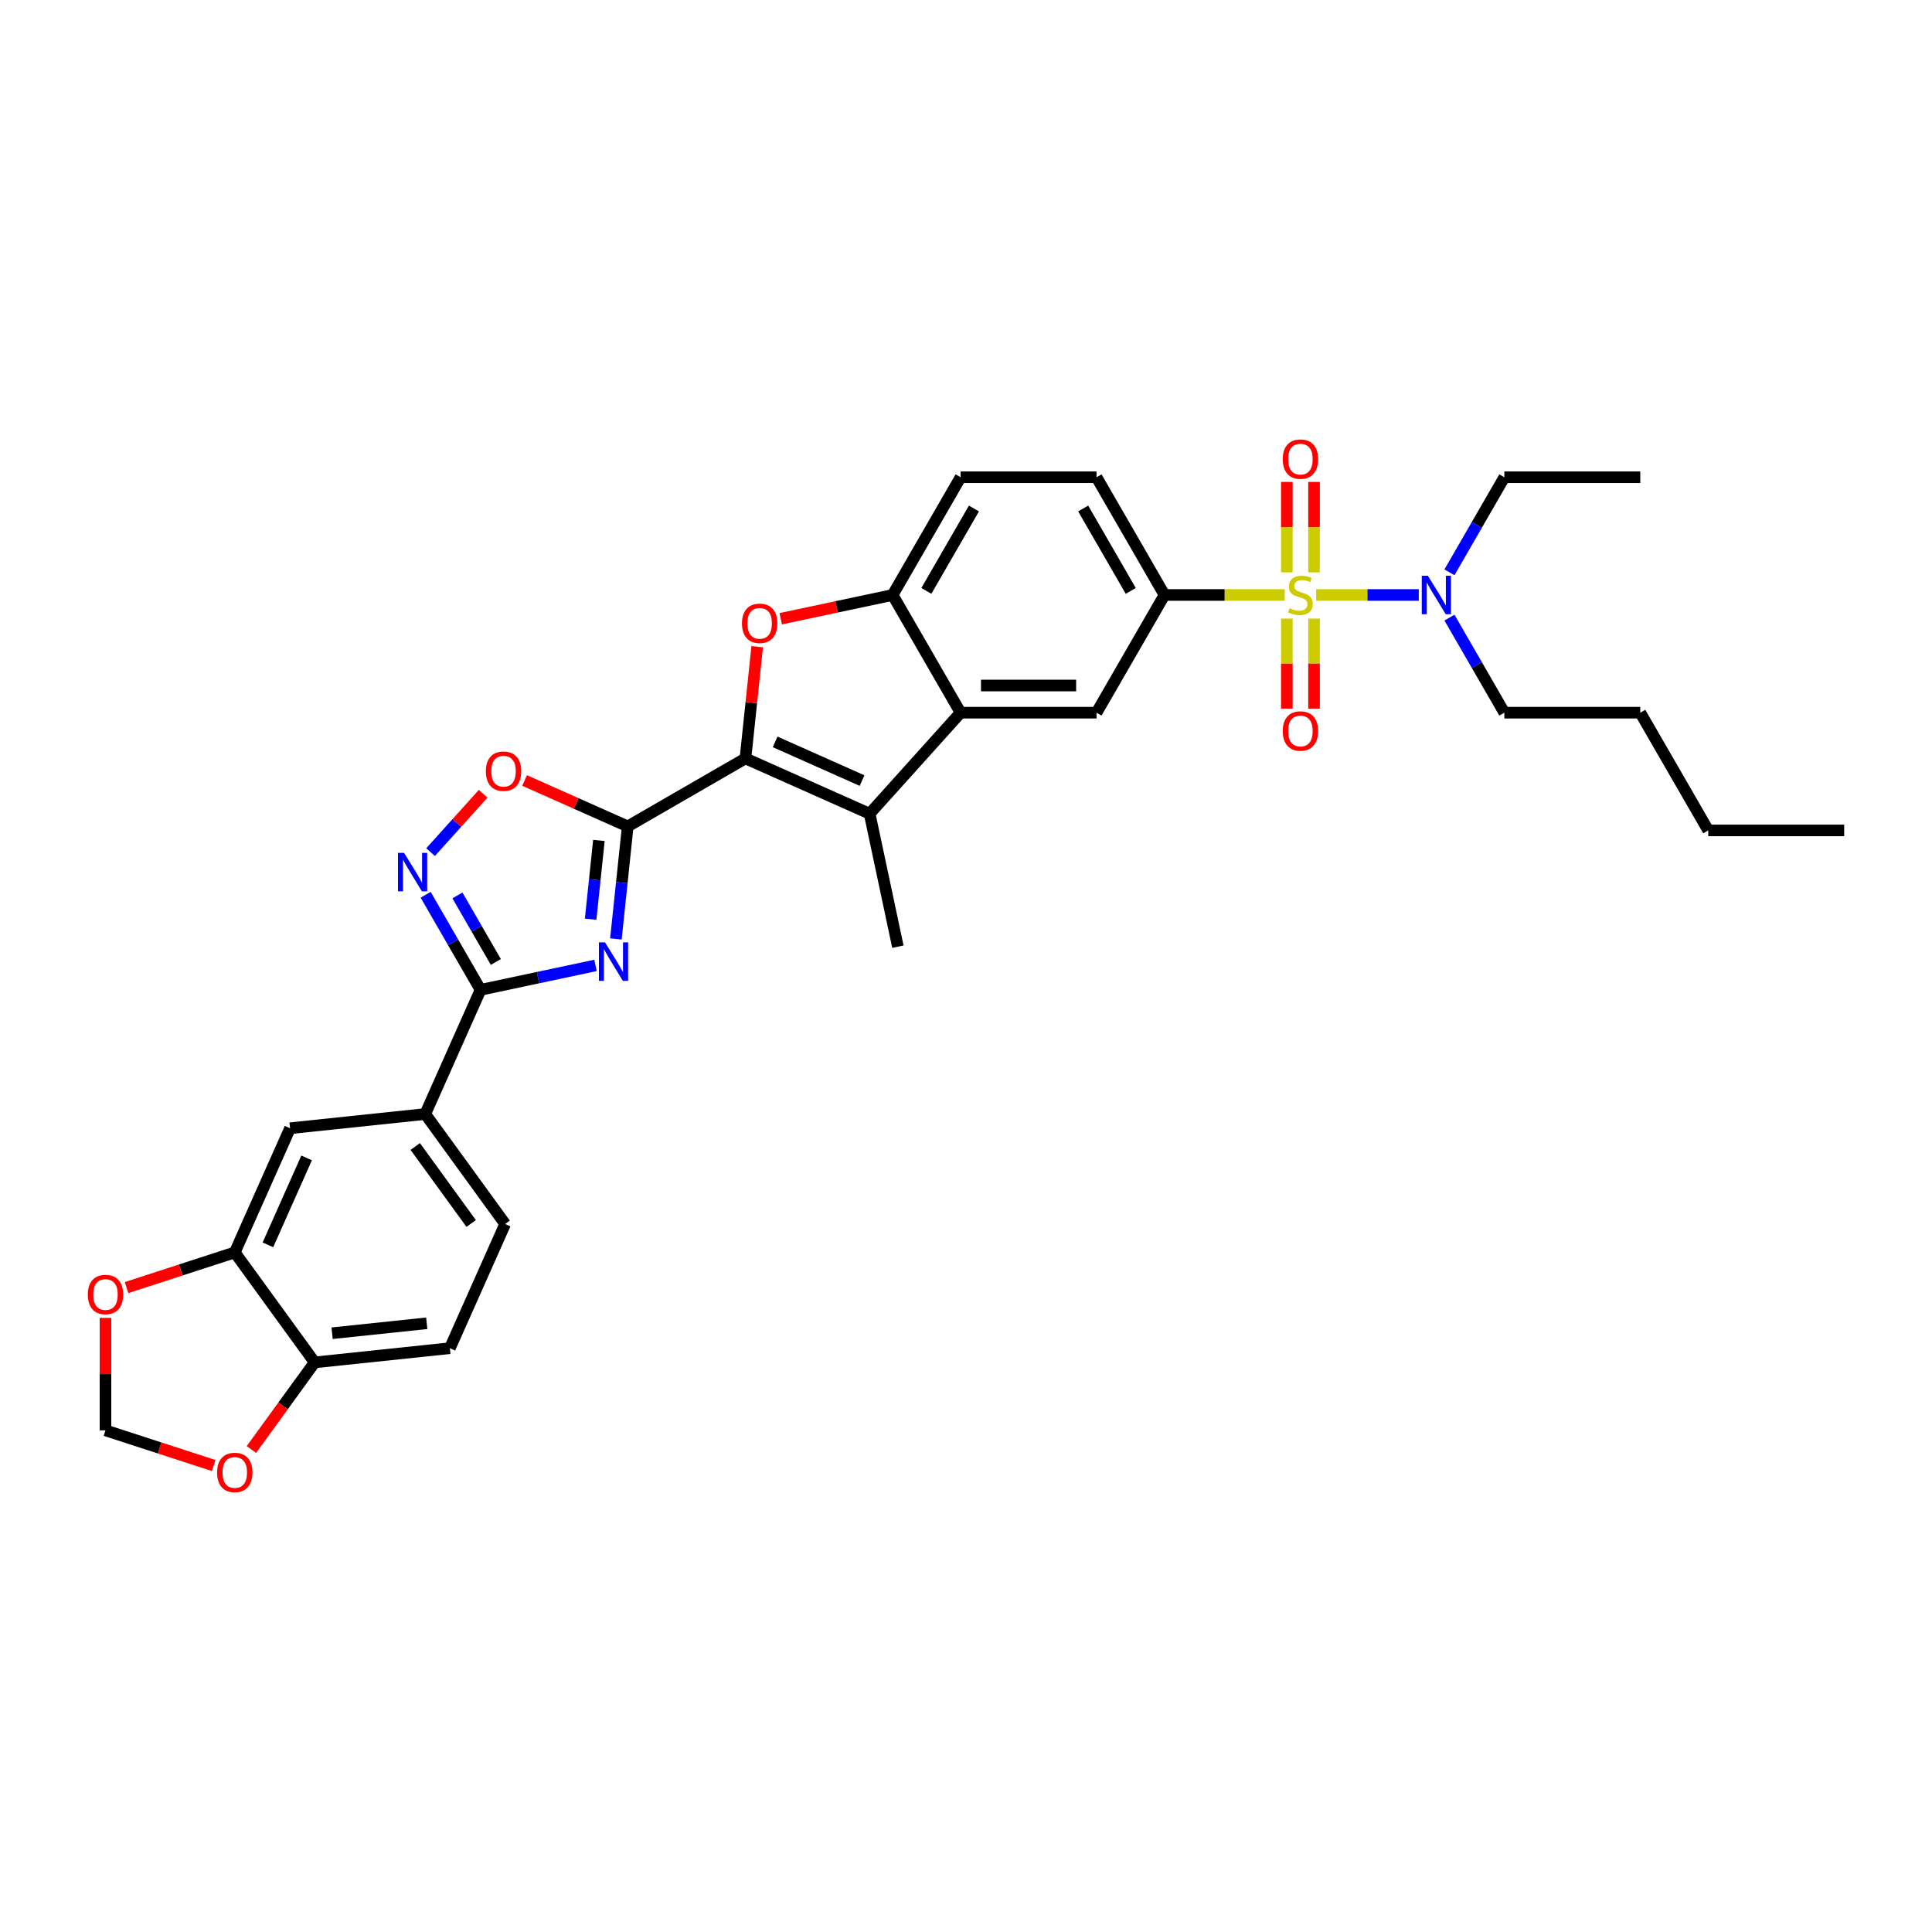 <?xml version='1.0' encoding='iso-8859-1'?>
<svg version='1.1' baseProfile='full'
              xmlns='http://www.w3.org/2000/svg'
                      xmlns:rdkit='http://www.rdkit.org/xml'
                      xmlns:xlink='http://www.w3.org/1999/xlink'
                  xml:space='preserve'
width='1000px' height='1000px' viewBox='0 0 1000 1000'>
<!-- END OF HEADER -->
<rect style='opacity:1.0;fill:#FFFFFF;stroke:none' width='1000' height='1000' x='0' y='0'> </rect>
<path class='bond-9' d='M 664.955,307.953 L 633.848,307.953' style='fill:none;fill-rule:evenodd;stroke:#CCCC00;stroke-width:6px;stroke-linecap:butt;stroke-linejoin:miter;stroke-opacity:1' />
<path class='bond-9' d='M 633.848,307.953 L 602.742,307.953' style='fill:none;fill-rule:evenodd;stroke:#000000;stroke-width:6px;stroke-linecap:butt;stroke-linejoin:miter;stroke-opacity:1' />
<path class='bond-13' d='M 681.25,307.953 L 707.801,307.953' style='fill:none;fill-rule:evenodd;stroke:#CCCC00;stroke-width:6px;stroke-linecap:butt;stroke-linejoin:miter;stroke-opacity:1' />
<path class='bond-13' d='M 707.801,307.953 L 734.351,307.953' style='fill:none;fill-rule:evenodd;stroke:#0000FF;stroke-width:6px;stroke-linecap:butt;stroke-linejoin:miter;stroke-opacity:1' />
<path class='bond-15' d='M 666.066,320.182 L 666.066,343.483' style='fill:none;fill-rule:evenodd;stroke:#CCCC00;stroke-width:6px;stroke-linecap:butt;stroke-linejoin:miter;stroke-opacity:1' />
<path class='bond-15' d='M 666.066,343.483 L 666.066,366.785' style='fill:none;fill-rule:evenodd;stroke:#FF0000;stroke-width:6px;stroke-linecap:butt;stroke-linejoin:miter;stroke-opacity:1' />
<path class='bond-15' d='M 680.139,320.182 L 680.139,343.483' style='fill:none;fill-rule:evenodd;stroke:#CCCC00;stroke-width:6px;stroke-linecap:butt;stroke-linejoin:miter;stroke-opacity:1' />
<path class='bond-15' d='M 680.139,343.483 L 680.139,366.785' style='fill:none;fill-rule:evenodd;stroke:#FF0000;stroke-width:6px;stroke-linecap:butt;stroke-linejoin:miter;stroke-opacity:1' />
<path class='bond-16' d='M 680.139,296.259 L 680.139,272.852' style='fill:none;fill-rule:evenodd;stroke:#CCCC00;stroke-width:6px;stroke-linecap:butt;stroke-linejoin:miter;stroke-opacity:1' />
<path class='bond-16' d='M 680.139,272.852 L 680.139,249.444' style='fill:none;fill-rule:evenodd;stroke:#FF0000;stroke-width:6px;stroke-linecap:butt;stroke-linejoin:miter;stroke-opacity:1' />
<path class='bond-16' d='M 666.066,296.259 L 666.066,272.852' style='fill:none;fill-rule:evenodd;stroke:#CCCC00;stroke-width:6px;stroke-linecap:butt;stroke-linejoin:miter;stroke-opacity:1' />
<path class='bond-16' d='M 666.066,272.852 L 666.066,249.444' style='fill:none;fill-rule:evenodd;stroke:#FF0000;stroke-width:6px;stroke-linecap:butt;stroke-linejoin:miter;stroke-opacity:1' />
<path class='bond-0' d='M 324.908,427.738 L 385.842,392.557' style='fill:none;fill-rule:evenodd;stroke:#000000;stroke-width:6px;stroke-linecap:butt;stroke-linejoin:miter;stroke-opacity:1' />
<path class='bond-2' d='M 324.908,427.738 L 321.847,456.864' style='fill:none;fill-rule:evenodd;stroke:#000000;stroke-width:6px;stroke-linecap:butt;stroke-linejoin:miter;stroke-opacity:1' />
<path class='bond-2' d='M 321.847,456.864 L 318.786,485.991' style='fill:none;fill-rule:evenodd;stroke:#0000FF;stroke-width:6px;stroke-linecap:butt;stroke-linejoin:miter;stroke-opacity:1' />
<path class='bond-2' d='M 309.995,435.005 L 307.852,455.393' style='fill:none;fill-rule:evenodd;stroke:#000000;stroke-width:6px;stroke-linecap:butt;stroke-linejoin:miter;stroke-opacity:1' />
<path class='bond-2' d='M 307.852,455.393 L 305.709,475.782' style='fill:none;fill-rule:evenodd;stroke:#0000FF;stroke-width:6px;stroke-linecap:butt;stroke-linejoin:miter;stroke-opacity:1' />
<path class='bond-8' d='M 324.908,427.738 L 298.222,415.856' style='fill:none;fill-rule:evenodd;stroke:#000000;stroke-width:6px;stroke-linecap:butt;stroke-linejoin:miter;stroke-opacity:1' />
<path class='bond-8' d='M 298.222,415.856 L 271.536,403.975' style='fill:none;fill-rule:evenodd;stroke:#FF0000;stroke-width:6px;stroke-linecap:butt;stroke-linejoin:miter;stroke-opacity:1' />
<path class='bond-1' d='M 385.842,392.557 L 450.12,421.176' style='fill:none;fill-rule:evenodd;stroke:#000000;stroke-width:6px;stroke-linecap:butt;stroke-linejoin:miter;stroke-opacity:1' />
<path class='bond-1' d='M 401.208,383.994 L 446.202,404.027' style='fill:none;fill-rule:evenodd;stroke:#000000;stroke-width:6px;stroke-linecap:butt;stroke-linejoin:miter;stroke-opacity:1' />
<path class='bond-34' d='M 385.842,392.557 L 388.882,363.642' style='fill:none;fill-rule:evenodd;stroke:#000000;stroke-width:6px;stroke-linecap:butt;stroke-linejoin:miter;stroke-opacity:1' />
<path class='bond-34' d='M 388.882,363.642 L 391.921,334.726' style='fill:none;fill-rule:evenodd;stroke:#FF0000;stroke-width:6px;stroke-linecap:butt;stroke-linejoin:miter;stroke-opacity:1' />
<path class='bond-4' d='M 308.238,499.693 L 278.484,506.017' style='fill:none;fill-rule:evenodd;stroke:#0000FF;stroke-width:6px;stroke-linecap:butt;stroke-linejoin:miter;stroke-opacity:1' />
<path class='bond-4' d='M 278.484,506.017 L 248.73,512.342' style='fill:none;fill-rule:evenodd;stroke:#000000;stroke-width:6px;stroke-linecap:butt;stroke-linejoin:miter;stroke-opacity:1' />
<path class='bond-3' d='M 450.12,421.176 L 497.201,368.887' style='fill:none;fill-rule:evenodd;stroke:#000000;stroke-width:6px;stroke-linecap:butt;stroke-linejoin:miter;stroke-opacity:1' />
<path class='bond-26' d='M 450.12,421.176 L 464.749,489.999' style='fill:none;fill-rule:evenodd;stroke:#000000;stroke-width:6px;stroke-linecap:butt;stroke-linejoin:miter;stroke-opacity:1' />
<path class='bond-12' d='M 248.73,512.342 L 220.112,576.619' style='fill:none;fill-rule:evenodd;stroke:#000000;stroke-width:6px;stroke-linecap:butt;stroke-linejoin:miter;stroke-opacity:1' />
<path class='bond-35' d='M 248.73,512.342 L 234.524,487.736' style='fill:none;fill-rule:evenodd;stroke:#000000;stroke-width:6px;stroke-linecap:butt;stroke-linejoin:miter;stroke-opacity:1' />
<path class='bond-35' d='M 234.524,487.736 L 220.318,463.13' style='fill:none;fill-rule:evenodd;stroke:#0000FF;stroke-width:6px;stroke-linecap:butt;stroke-linejoin:miter;stroke-opacity:1' />
<path class='bond-35' d='M 256.655,497.924 L 246.711,480.7' style='fill:none;fill-rule:evenodd;stroke:#000000;stroke-width:6px;stroke-linecap:butt;stroke-linejoin:miter;stroke-opacity:1' />
<path class='bond-35' d='M 246.711,480.7 L 236.766,463.475' style='fill:none;fill-rule:evenodd;stroke:#0000FF;stroke-width:6px;stroke-linecap:butt;stroke-linejoin:miter;stroke-opacity:1' />
<path class='bond-5' d='M 404.103,320.264 L 433.062,314.109' style='fill:none;fill-rule:evenodd;stroke:#FF0000;stroke-width:6px;stroke-linecap:butt;stroke-linejoin:miter;stroke-opacity:1' />
<path class='bond-5' d='M 433.062,314.109 L 462.02,307.953' style='fill:none;fill-rule:evenodd;stroke:#000000;stroke-width:6px;stroke-linecap:butt;stroke-linejoin:miter;stroke-opacity:1' />
<path class='bond-6' d='M 497.201,368.887 L 567.561,368.887' style='fill:none;fill-rule:evenodd;stroke:#000000;stroke-width:6px;stroke-linecap:butt;stroke-linejoin:miter;stroke-opacity:1' />
<path class='bond-6' d='M 507.755,354.815 L 557.007,354.815' style='fill:none;fill-rule:evenodd;stroke:#000000;stroke-width:6px;stroke-linecap:butt;stroke-linejoin:miter;stroke-opacity:1' />
<path class='bond-33' d='M 497.201,368.887 L 462.02,307.953' style='fill:none;fill-rule:evenodd;stroke:#000000;stroke-width:6px;stroke-linecap:butt;stroke-linejoin:miter;stroke-opacity:1' />
<path class='bond-7' d='M 222.866,441.061 L 236.469,425.953' style='fill:none;fill-rule:evenodd;stroke:#0000FF;stroke-width:6px;stroke-linecap:butt;stroke-linejoin:miter;stroke-opacity:1' />
<path class='bond-7' d='M 236.469,425.953 L 250.073,410.845' style='fill:none;fill-rule:evenodd;stroke:#FF0000;stroke-width:6px;stroke-linecap:butt;stroke-linejoin:miter;stroke-opacity:1' />
<path class='bond-11' d='M 602.742,307.953 L 567.561,368.887' style='fill:none;fill-rule:evenodd;stroke:#000000;stroke-width:6px;stroke-linecap:butt;stroke-linejoin:miter;stroke-opacity:1' />
<path class='bond-22' d='M 602.742,307.953 L 567.561,247.019' style='fill:none;fill-rule:evenodd;stroke:#000000;stroke-width:6px;stroke-linecap:butt;stroke-linejoin:miter;stroke-opacity:1' />
<path class='bond-22' d='M 585.278,305.849 L 560.652,263.195' style='fill:none;fill-rule:evenodd;stroke:#000000;stroke-width:6px;stroke-linecap:butt;stroke-linejoin:miter;stroke-opacity:1' />
<path class='bond-10' d='M 462.02,307.953 L 497.201,247.019' style='fill:none;fill-rule:evenodd;stroke:#000000;stroke-width:6px;stroke-linecap:butt;stroke-linejoin:miter;stroke-opacity:1' />
<path class='bond-10' d='M 479.484,305.849 L 504.11,263.195' style='fill:none;fill-rule:evenodd;stroke:#000000;stroke-width:6px;stroke-linecap:butt;stroke-linejoin:miter;stroke-opacity:1' />
<path class='bond-17' d='M 220.112,576.619 L 150.137,583.974' style='fill:none;fill-rule:evenodd;stroke:#000000;stroke-width:6px;stroke-linecap:butt;stroke-linejoin:miter;stroke-opacity:1' />
<path class='bond-24' d='M 220.112,576.619 L 261.469,633.543' style='fill:none;fill-rule:evenodd;stroke:#000000;stroke-width:6px;stroke-linecap:butt;stroke-linejoin:miter;stroke-opacity:1' />
<path class='bond-24' d='M 214.931,593.429 L 243.881,633.275' style='fill:none;fill-rule:evenodd;stroke:#000000;stroke-width:6px;stroke-linecap:butt;stroke-linejoin:miter;stroke-opacity:1' />
<path class='bond-27' d='M 750.231,296.231 L 764.437,271.625' style='fill:none;fill-rule:evenodd;stroke:#0000FF;stroke-width:6px;stroke-linecap:butt;stroke-linejoin:miter;stroke-opacity:1' />
<path class='bond-27' d='M 764.437,271.625 L 778.644,247.019' style='fill:none;fill-rule:evenodd;stroke:#000000;stroke-width:6px;stroke-linecap:butt;stroke-linejoin:miter;stroke-opacity:1' />
<path class='bond-28' d='M 750.231,319.675 L 764.437,344.281' style='fill:none;fill-rule:evenodd;stroke:#0000FF;stroke-width:6px;stroke-linecap:butt;stroke-linejoin:miter;stroke-opacity:1' />
<path class='bond-28' d='M 764.437,344.281 L 778.644,368.887' style='fill:none;fill-rule:evenodd;stroke:#000000;stroke-width:6px;stroke-linecap:butt;stroke-linejoin:miter;stroke-opacity:1' />
<path class='bond-14' d='M 121.518,648.252 L 150.137,583.974' style='fill:none;fill-rule:evenodd;stroke:#000000;stroke-width:6px;stroke-linecap:butt;stroke-linejoin:miter;stroke-opacity:1' />
<path class='bond-14' d='M 138.667,644.334 L 158.7,599.34' style='fill:none;fill-rule:evenodd;stroke:#000000;stroke-width:6px;stroke-linecap:butt;stroke-linejoin:miter;stroke-opacity:1' />
<path class='bond-19' d='M 121.518,648.252 L 93.513,657.351' style='fill:none;fill-rule:evenodd;stroke:#000000;stroke-width:6px;stroke-linecap:butt;stroke-linejoin:miter;stroke-opacity:1' />
<path class='bond-19' d='M 93.513,657.351 L 65.507,666.451' style='fill:none;fill-rule:evenodd;stroke:#FF0000;stroke-width:6px;stroke-linecap:butt;stroke-linejoin:miter;stroke-opacity:1' />
<path class='bond-36' d='M 121.518,648.252 L 162.875,705.175' style='fill:none;fill-rule:evenodd;stroke:#000000;stroke-width:6px;stroke-linecap:butt;stroke-linejoin:miter;stroke-opacity:1' />
<path class='bond-18' d='M 162.875,705.175 L 232.851,697.82' style='fill:none;fill-rule:evenodd;stroke:#000000;stroke-width:6px;stroke-linecap:butt;stroke-linejoin:miter;stroke-opacity:1' />
<path class='bond-18' d='M 171.901,690.077 L 220.884,684.928' style='fill:none;fill-rule:evenodd;stroke:#000000;stroke-width:6px;stroke-linecap:butt;stroke-linejoin:miter;stroke-opacity:1' />
<path class='bond-20' d='M 162.875,705.175 L 146.496,727.719' style='fill:none;fill-rule:evenodd;stroke:#000000;stroke-width:6px;stroke-linecap:butt;stroke-linejoin:miter;stroke-opacity:1' />
<path class='bond-20' d='M 146.496,727.719 L 130.117,750.263' style='fill:none;fill-rule:evenodd;stroke:#FF0000;stroke-width:6px;stroke-linecap:butt;stroke-linejoin:miter;stroke-opacity:1' />
<path class='bond-21' d='M 54.601,682.139 L 54.601,711.247' style='fill:none;fill-rule:evenodd;stroke:#FF0000;stroke-width:6px;stroke-linecap:butt;stroke-linejoin:miter;stroke-opacity:1' />
<path class='bond-21' d='M 54.601,711.247 L 54.601,740.355' style='fill:none;fill-rule:evenodd;stroke:#000000;stroke-width:6px;stroke-linecap:butt;stroke-linejoin:miter;stroke-opacity:1' />
<path class='bond-37' d='M 110.613,758.554 L 82.607,749.455' style='fill:none;fill-rule:evenodd;stroke:#FF0000;stroke-width:6px;stroke-linecap:butt;stroke-linejoin:miter;stroke-opacity:1' />
<path class='bond-37' d='M 82.607,749.455 L 54.601,740.355' style='fill:none;fill-rule:evenodd;stroke:#000000;stroke-width:6px;stroke-linecap:butt;stroke-linejoin:miter;stroke-opacity:1' />
<path class='bond-23' d='M 567.561,247.019 L 497.201,247.019' style='fill:none;fill-rule:evenodd;stroke:#000000;stroke-width:6px;stroke-linecap:butt;stroke-linejoin:miter;stroke-opacity:1' />
<path class='bond-25' d='M 261.469,633.543 L 232.851,697.82' style='fill:none;fill-rule:evenodd;stroke:#000000;stroke-width:6px;stroke-linecap:butt;stroke-linejoin:miter;stroke-opacity:1' />
<path class='bond-31' d='M 778.644,247.019 L 849.004,247.019' style='fill:none;fill-rule:evenodd;stroke:#000000;stroke-width:6px;stroke-linecap:butt;stroke-linejoin:miter;stroke-opacity:1' />
<path class='bond-29' d='M 778.644,368.887 L 849.004,368.887' style='fill:none;fill-rule:evenodd;stroke:#000000;stroke-width:6px;stroke-linecap:butt;stroke-linejoin:miter;stroke-opacity:1' />
<path class='bond-30' d='M 849.004,368.887 L 884.185,429.822' style='fill:none;fill-rule:evenodd;stroke:#000000;stroke-width:6px;stroke-linecap:butt;stroke-linejoin:miter;stroke-opacity:1' />
<path class='bond-32' d='M 884.185,429.822 L 954.545,429.822' style='fill:none;fill-rule:evenodd;stroke:#000000;stroke-width:6px;stroke-linecap:butt;stroke-linejoin:miter;stroke-opacity:1' />
<path  class='atom-0' d='M 667.474 314.792
Q 667.699 314.877, 668.628 315.271
Q 669.556 315.665, 670.57 315.918
Q 671.611 316.143, 672.624 316.143
Q 674.51 316.143, 675.607 315.243
Q 676.705 314.314, 676.705 312.71
Q 676.705 311.612, 676.142 310.936
Q 675.607 310.261, 674.763 309.895
Q 673.919 309.529, 672.511 309.107
Q 670.738 308.572, 669.669 308.066
Q 668.628 307.559, 667.868 306.49
Q 667.136 305.42, 667.136 303.619
Q 667.136 301.114, 668.825 299.566
Q 670.541 298.018, 673.919 298.018
Q 676.227 298.018, 678.844 299.116
L 678.197 301.283
Q 675.804 300.298, 674.003 300.298
Q 672.061 300.298, 670.992 301.114
Q 669.922 301.902, 669.95 303.281
Q 669.95 304.351, 670.485 304.998
Q 671.048 305.645, 671.836 306.011
Q 672.652 306.377, 674.003 306.799
Q 675.804 307.362, 676.874 307.925
Q 677.943 308.488, 678.703 309.642
Q 679.491 310.768, 679.491 312.71
Q 679.491 315.468, 677.634 316.959
Q 675.804 318.423, 672.737 318.423
Q 670.964 318.423, 669.613 318.029
Q 668.29 317.663, 666.714 317.016
L 667.474 314.792
' fill='#CCCC00'/>
<path  class='atom-3' d='M 313.149 487.75
L 319.678 498.304
Q 320.326 499.345, 321.367 501.231
Q 322.408 503.117, 322.465 503.229
L 322.465 487.75
L 325.11 487.75
L 325.11 507.676
L 322.38 507.676
L 315.372 496.137
Q 314.556 494.786, 313.684 493.238
Q 312.839 491.69, 312.586 491.212
L 312.586 507.676
L 309.997 507.676
L 309.997 487.75
L 313.149 487.75
' fill='#0000FF'/>
<path  class='atom-6' d='M 384.05 322.638
Q 384.05 317.854, 386.414 315.18
Q 388.778 312.506, 393.197 312.506
Q 397.616 312.506, 399.98 315.18
Q 402.344 317.854, 402.344 322.638
Q 402.344 327.479, 399.952 330.237
Q 397.559 332.967, 393.197 332.967
Q 388.807 332.967, 386.414 330.237
Q 384.05 327.507, 384.05 322.638
M 393.197 330.716
Q 396.237 330.716, 397.869 328.689
Q 399.53 326.635, 399.53 322.638
Q 399.53 318.726, 397.869 316.756
Q 396.237 314.758, 393.197 314.758
Q 390.158 314.758, 388.497 316.728
Q 386.865 318.698, 386.865 322.638
Q 386.865 326.663, 388.497 328.689
Q 390.158 330.716, 393.197 330.716
' fill='#FF0000'/>
<path  class='atom-8' d='M 209.145 441.444
L 215.675 451.999
Q 216.322 453.04, 217.364 454.926
Q 218.405 456.811, 218.461 456.924
L 218.461 441.444
L 221.107 441.444
L 221.107 461.371
L 218.377 461.371
L 211.369 449.831
Q 210.553 448.481, 209.68 446.933
Q 208.836 445.385, 208.583 444.906
L 208.583 461.371
L 205.993 461.371
L 205.993 441.444
L 209.145 441.444
' fill='#0000FF'/>
<path  class='atom-9' d='M 251.484 399.176
Q 251.484 394.391, 253.848 391.717
Q 256.212 389.044, 260.631 389.044
Q 265.049 389.044, 267.413 391.717
Q 269.777 394.391, 269.777 399.176
Q 269.777 404.016, 267.385 406.775
Q 264.993 409.505, 260.631 409.505
Q 256.24 409.505, 253.848 406.775
Q 251.484 404.045, 251.484 399.176
M 260.631 407.253
Q 263.67 407.253, 265.302 405.227
Q 266.963 403.172, 266.963 399.176
Q 266.963 395.264, 265.302 393.293
Q 263.67 391.295, 260.631 391.295
Q 257.591 391.295, 255.93 393.265
Q 254.298 395.235, 254.298 399.176
Q 254.298 403.2, 255.93 405.227
Q 257.591 407.253, 260.631 407.253
' fill='#FF0000'/>
<path  class='atom-14' d='M 739.059 297.99
L 745.588 308.544
Q 746.235 309.586, 747.277 311.471
Q 748.318 313.357, 748.374 313.469
L 748.374 297.99
L 751.02 297.99
L 751.02 317.916
L 748.29 317.916
L 741.282 306.377
Q 740.466 305.026, 739.593 303.478
Q 738.749 301.93, 738.496 301.452
L 738.496 317.916
L 735.907 317.916
L 735.907 297.99
L 739.059 297.99
' fill='#0000FF'/>
<path  class='atom-16' d='M 663.956 378.37
Q 663.956 373.586, 666.32 370.912
Q 668.684 368.238, 673.103 368.238
Q 677.521 368.238, 679.885 370.912
Q 682.249 373.586, 682.249 378.37
Q 682.249 383.211, 679.857 385.969
Q 677.465 388.699, 673.103 388.699
Q 668.712 388.699, 666.32 385.969
Q 663.956 383.239, 663.956 378.37
M 673.103 386.448
Q 676.142 386.448, 677.774 384.421
Q 679.435 382.367, 679.435 378.37
Q 679.435 374.458, 677.774 372.488
Q 676.142 370.49, 673.103 370.49
Q 670.063 370.49, 668.402 372.46
Q 666.77 374.43, 666.77 378.37
Q 666.77 382.395, 668.402 384.421
Q 670.063 386.448, 673.103 386.448
' fill='#FF0000'/>
<path  class='atom-17' d='M 663.956 237.649
Q 663.956 232.864, 666.32 230.19
Q 668.684 227.517, 673.103 227.517
Q 677.521 227.517, 679.885 230.19
Q 682.249 232.864, 682.249 237.649
Q 682.249 242.49, 679.857 245.248
Q 677.465 247.978, 673.103 247.978
Q 668.712 247.978, 666.32 245.248
Q 663.956 242.518, 663.956 237.649
M 673.103 245.726
Q 676.142 245.726, 677.774 243.7
Q 679.435 241.645, 679.435 237.649
Q 679.435 233.737, 677.774 231.767
Q 676.142 229.768, 673.103 229.768
Q 670.063 229.768, 668.402 231.738
Q 666.77 233.709, 666.77 237.649
Q 666.77 241.673, 668.402 243.7
Q 670.063 245.726, 673.103 245.726
' fill='#FF0000'/>
<path  class='atom-20' d='M 45.455 670.051
Q 45.455 665.266, 47.819 662.593
Q 50.183 659.919, 54.601 659.919
Q 59.02 659.919, 61.384 662.593
Q 63.748 665.266, 63.748 670.051
Q 63.748 674.892, 61.356 677.65
Q 58.964 680.38, 54.601 680.38
Q 50.211 680.38, 47.819 677.65
Q 45.455 674.92, 45.455 670.051
M 54.601 678.128
Q 57.641 678.128, 59.273 676.102
Q 60.934 674.047, 60.934 670.051
Q 60.934 666.139, 59.273 664.169
Q 57.641 662.17, 54.601 662.17
Q 51.562 662.17, 49.901 664.141
Q 48.269 666.111, 48.269 670.051
Q 48.269 674.076, 49.901 676.102
Q 51.562 678.128, 54.601 678.128
' fill='#FF0000'/>
<path  class='atom-21' d='M 112.372 762.154
Q 112.372 757.37, 114.736 754.696
Q 117.1 752.022, 121.518 752.022
Q 125.937 752.022, 128.301 754.696
Q 130.665 757.37, 130.665 762.154
Q 130.665 766.995, 128.273 769.753
Q 125.881 772.483, 121.518 772.483
Q 117.128 772.483, 114.736 769.753
Q 112.372 767.023, 112.372 762.154
M 121.518 770.232
Q 124.558 770.232, 126.19 768.205
Q 127.851 766.151, 127.851 762.154
Q 127.851 758.242, 126.19 756.272
Q 124.558 754.274, 121.518 754.274
Q 118.479 754.274, 116.818 756.244
Q 115.186 758.214, 115.186 762.154
Q 115.186 766.179, 116.818 768.205
Q 118.479 770.232, 121.518 770.232
' fill='#FF0000'/>
</svg>
